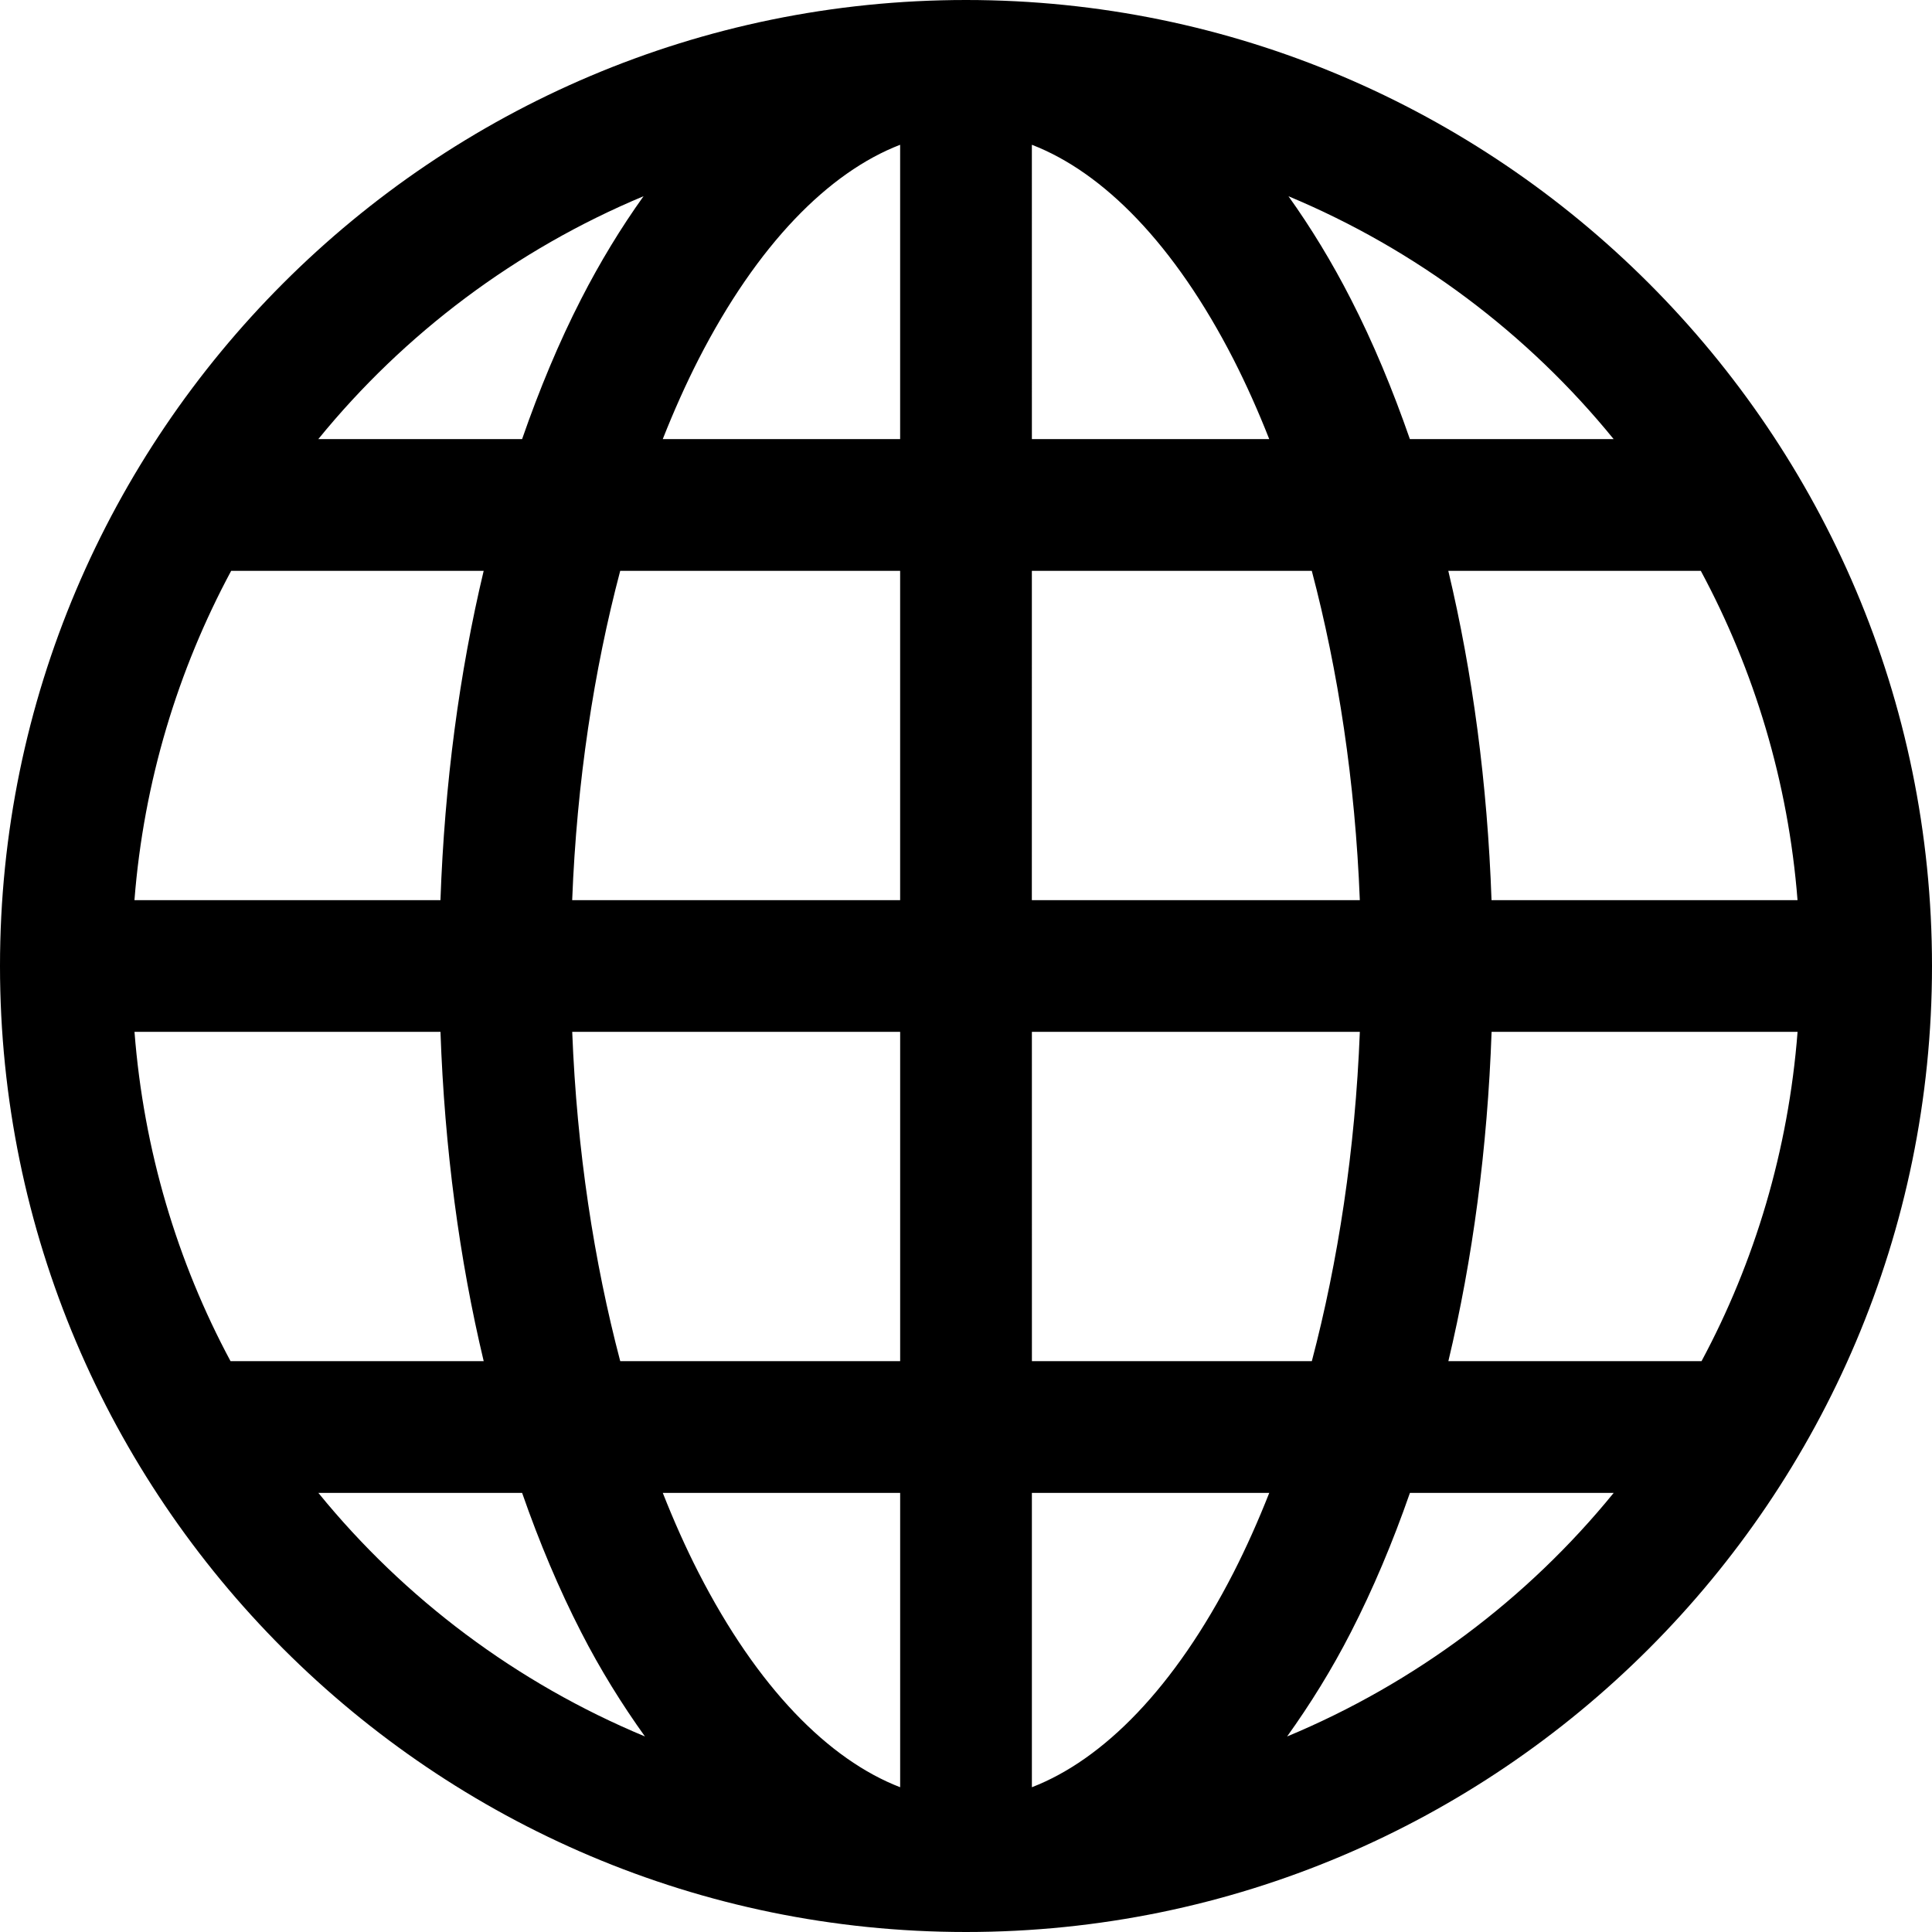 <svg xmlns="http://www.w3.org/2000/svg" width="88" height="88" viewBox="0 0 88 88">
  <path d="M44,0 C19.734,0 0,19.734 0,44 C0,68.266 19.734,88 44,88 C68.266,88 88,68.266 88,44 C88,19.734 68.266,0 44,0 Z M41,6.594 L41,20 L30.188,20 C30.692,18.723 31.239,17.5 31.813,16.375 C34.501,11.125 37.743,7.851 41.001,6.594 L41,6.594 Z M47,6.594 C50.258,7.852 53.5,11.125 56.188,16.375 C56.762,17.5 57.309,18.723 57.812,20 L47.001,20 L47,6.594 Z M29.312,8.938 C28.281,10.379 27.328,11.945 26.468,13.625 C25.46,15.59 24.57,17.731 23.781,20 L14.499,20 C18.418,15.188 23.496,11.367 29.311,8.938 L29.312,8.938 Z M58.687,8.938 C64.503,11.367 69.582,15.188 73.499,20 L64.218,20 C63.429,17.73 62.538,15.589 61.53,13.625 C60.671,11.945 59.718,10.379 58.687,8.937 L58.687,8.938 Z M10.531,26 L22.031,26 C20.925,30.636 20.25,35.691 20.062,41 L6.124,41 C6.546,35.605 8.101,30.52 10.53,26 L10.531,26 Z M28.25,26 L41,26 L41,41 L26.062,41 C26.273,35.593 27.054,30.527 28.25,26 L28.25,26 Z M47,26 L59.75,26 C60.945,30.527 61.727,35.593 61.938,41 L46.999,41 L47,26 Z M65.969,26 L77.469,26 C79.899,30.519 81.453,35.605 81.875,41 L67.937,41 C67.75,35.691 67.074,30.637 65.968,26 L65.969,26 Z M6.125,47 L20.063,47 C20.25,52.312 20.926,57.367 22.032,62 L10.501,62 C8.075,57.48 6.544,52.39 6.126,47 L6.125,47 Z M26.063,47 L41.001,47 L41.001,62 L28.251,62 C27.06,57.476 26.274,52.402 26.064,47 L26.063,47 Z M47.001,47 L61.939,47 C61.728,52.402 60.943,57.477 59.752,62 L47.002,62 L47.001,47 Z M67.939,47 L81.877,47 C81.459,52.39 79.928,57.48 77.502,62 L65.971,62 C67.076,57.367 67.752,52.312 67.94,47 L67.939,47 Z M14.501,68 L23.782,68 C24.571,70.265 25.462,72.379 26.47,74.343 C27.341,76.046 28.329,77.632 29.376,79.093 C23.54,76.664 18.431,72.828 14.501,67.999 L14.501,68 Z M30.189,68 L41.001,68 L41.001,81.406 C37.743,80.148 34.501,76.874 31.814,71.624 C31.235,70.492 30.696,69.285 30.189,67.999 L30.189,68 Z M47.001,68 L57.813,68 C57.305,69.285 56.766,70.492 56.188,71.625 C53.501,76.875 50.258,80.148 47.001,81.406 L47.001,68 Z M64.22,68 L73.501,68 C69.572,72.828 64.462,76.664 58.626,79.094 C59.673,77.633 60.661,76.047 61.532,74.344 C62.54,72.379 63.431,70.266 64.22,68 L64.22,68 Z"/>
</svg>
